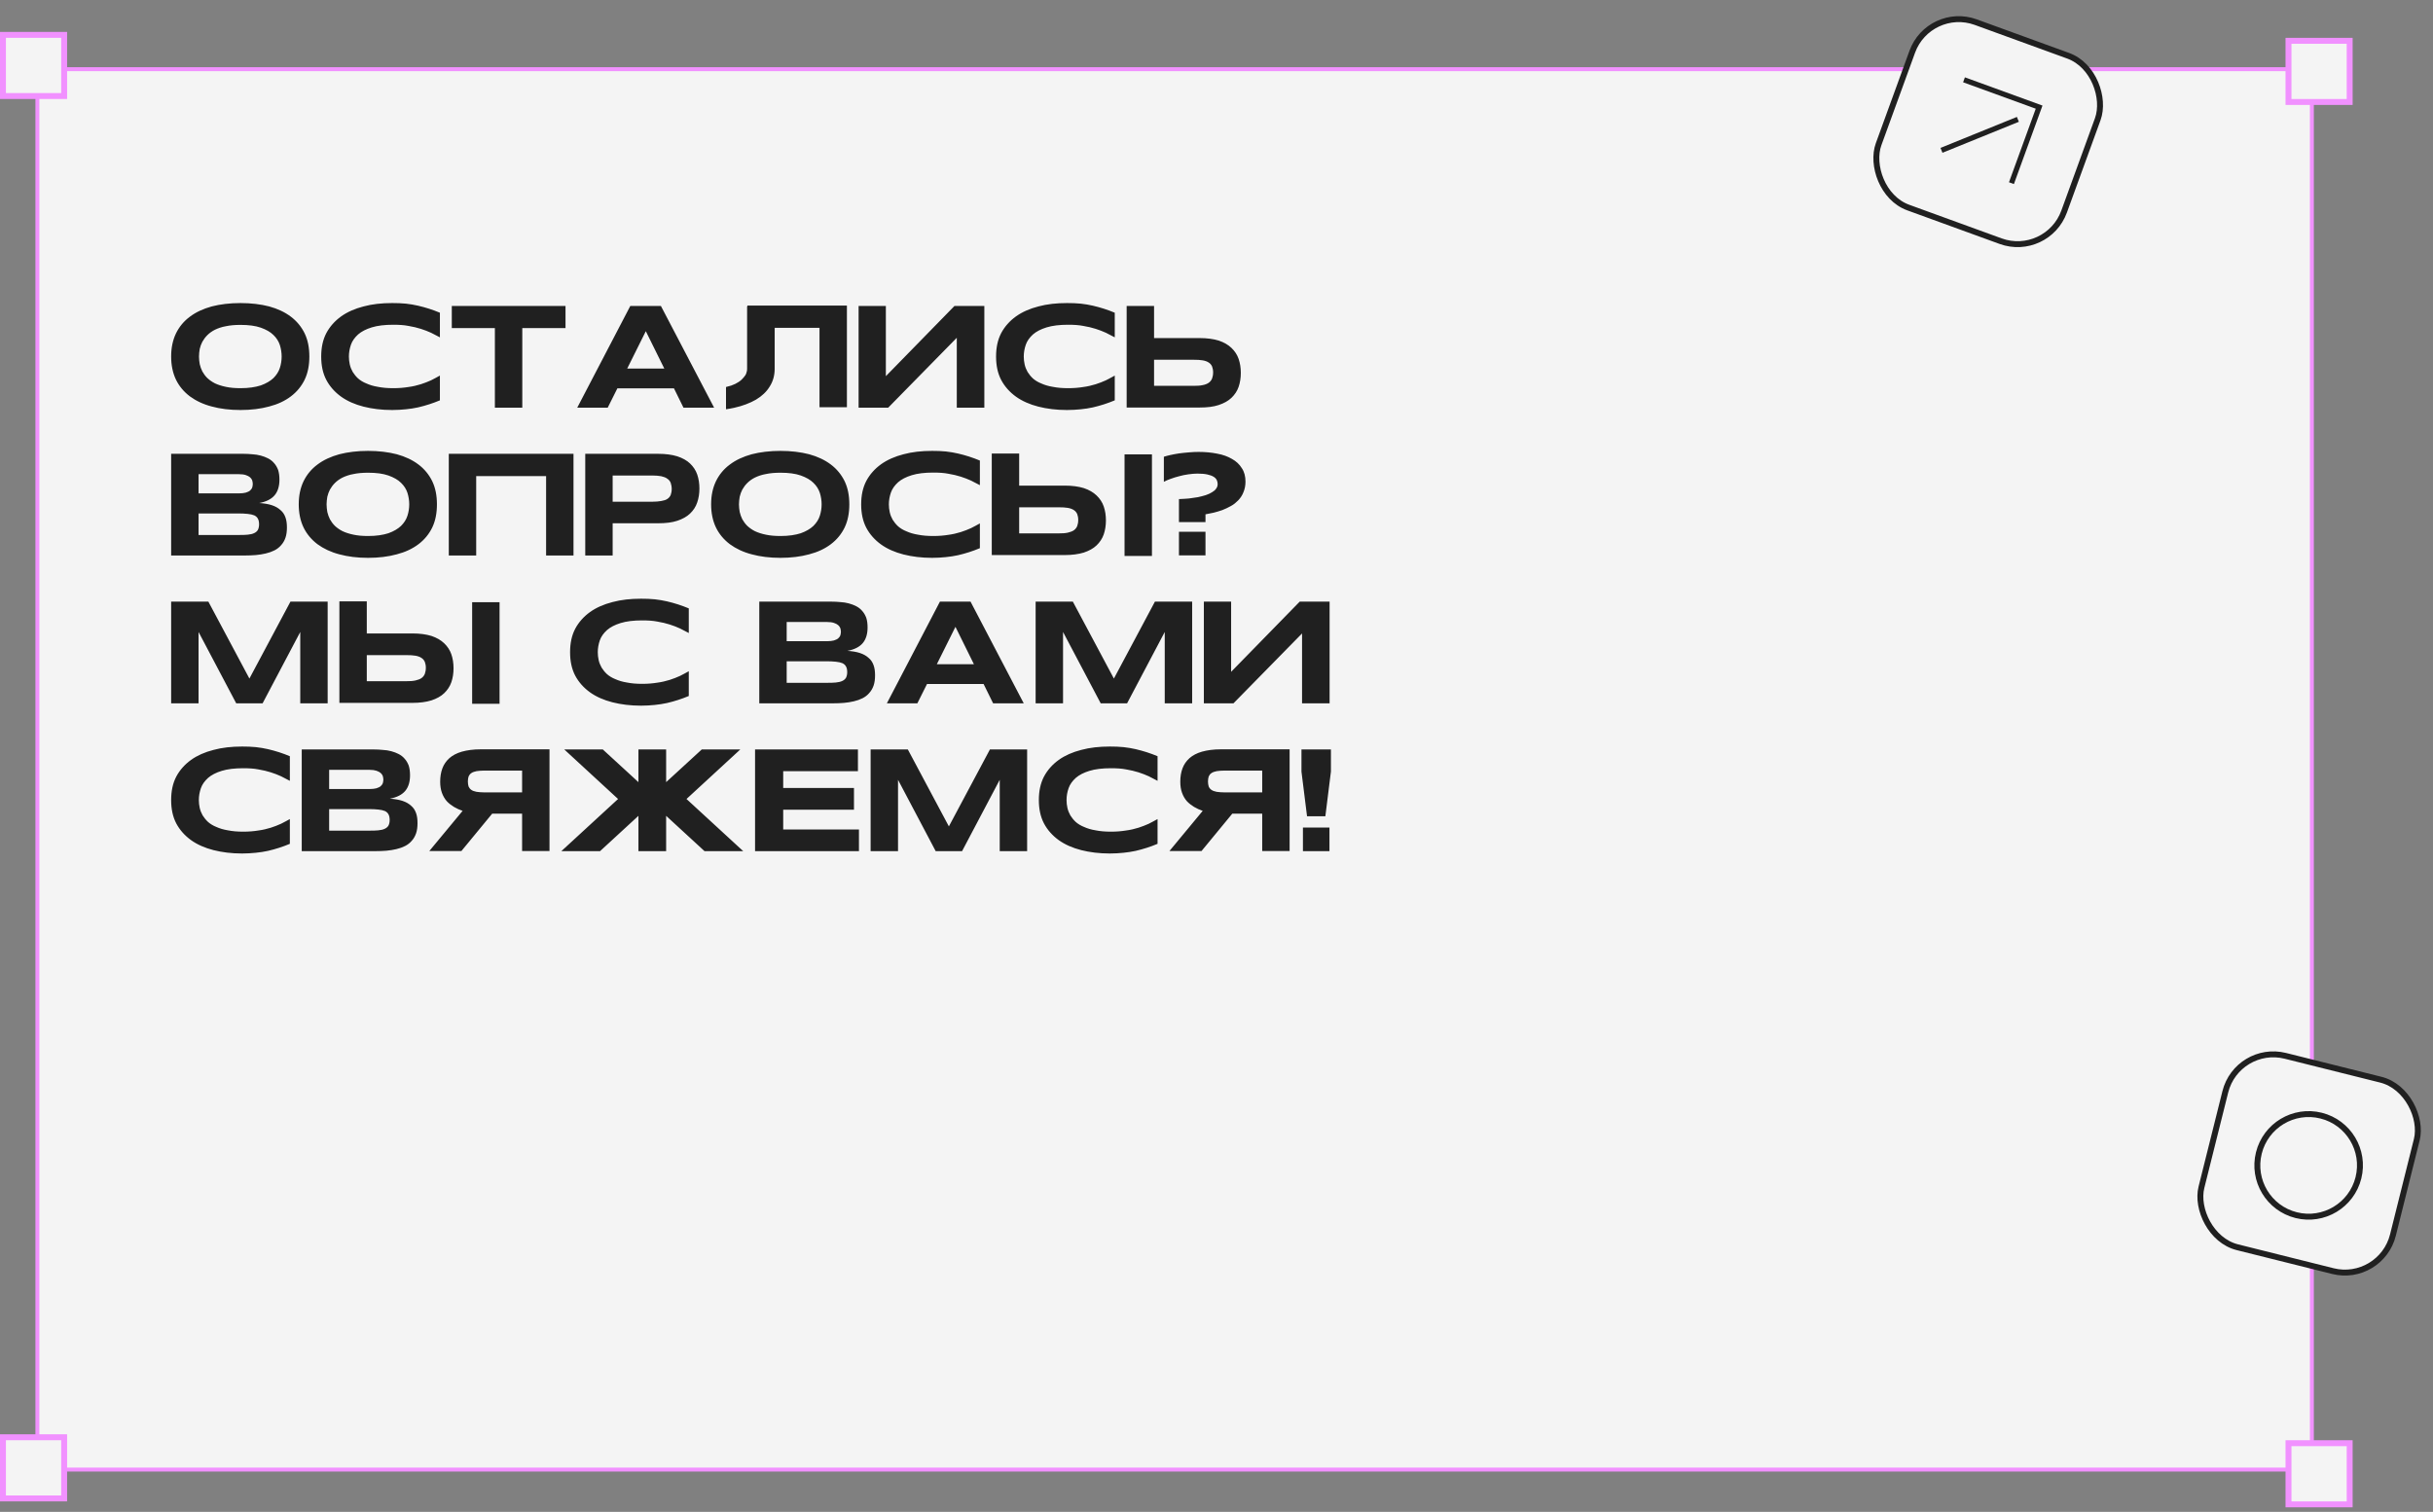 <?xml version="1.0" encoding="UTF-8"?> <svg xmlns="http://www.w3.org/2000/svg" width="362" height="225" viewBox="0 0 362 225" fill="none"><rect x="0" y="0" width="362" height="225" fill="#808080" stroke="none"/><rect x="5.563" y="10.294" width="338.413" height="208.413" fill="#F4F4F4" stroke="#F191FF" stroke-width="0.587"></rect><path d="M45.329 49.615C45.809 50.618 46.027 51.752 46.027 53.061C46.027 54.347 45.809 55.503 45.329 56.506C44.849 57.487 44.173 58.315 43.279 58.991C42.385 59.667 41.317 60.169 40.052 60.496C38.788 60.845 37.349 61.019 35.779 61.019C34.209 61.019 32.77 60.845 31.505 60.496C30.24 60.169 29.15 59.645 28.256 58.991C27.362 58.315 26.664 57.487 26.185 56.506C25.705 55.503 25.465 54.347 25.465 53.061C25.465 51.752 25.705 50.618 26.185 49.615C26.664 48.634 27.362 47.784 28.256 47.13C29.15 46.454 30.24 45.952 31.505 45.603C32.77 45.276 34.209 45.102 35.779 45.102C37.349 45.102 38.788 45.276 40.052 45.603C41.317 45.952 42.385 46.454 43.279 47.13C44.151 47.784 44.849 48.634 45.329 49.615ZM41.644 54.739C41.818 54.194 41.906 53.627 41.906 53.061C41.906 52.494 41.818 51.927 41.644 51.36C41.469 50.815 41.142 50.291 40.685 49.855C40.227 49.398 39.594 49.049 38.809 48.765C38.003 48.482 37 48.351 35.779 48.351C34.95 48.351 34.23 48.416 33.62 48.547C32.988 48.656 32.443 48.852 31.985 49.07C31.549 49.288 31.156 49.572 30.851 49.877C30.546 50.182 30.306 50.51 30.11 50.858C29.935 51.185 29.804 51.556 29.717 51.927C29.652 52.319 29.608 52.69 29.608 53.061C29.608 53.431 29.652 53.802 29.717 54.194C29.804 54.565 29.935 54.936 30.11 55.285C30.306 55.633 30.546 55.961 30.851 56.266C31.156 56.549 31.549 56.833 31.985 57.051C32.443 57.269 32.988 57.443 33.62 57.574C34.23 57.705 34.95 57.77 35.779 57.77C37 57.77 38.003 57.618 38.809 57.356C39.594 57.072 40.227 56.702 40.685 56.266C41.142 55.808 41.469 55.306 41.644 54.739ZM53.286 49.768C52.785 50.226 52.414 50.727 52.218 51.294C52.022 51.861 51.913 52.45 51.913 53.061C51.913 53.453 51.956 53.846 52.043 54.238C52.131 54.63 52.283 55.001 52.48 55.35C52.697 55.699 52.959 56.026 53.286 56.331C53.613 56.615 54.028 56.876 54.529 57.072C55.009 57.291 55.576 57.465 56.252 57.574C56.906 57.705 57.647 57.77 58.519 57.77C59.348 57.77 60.111 57.705 60.765 57.596C61.441 57.509 62.051 57.356 62.618 57.182C63.163 57.007 63.665 56.811 64.145 56.593C64.603 56.353 65.039 56.135 65.453 55.895V59.58C64.93 59.798 64.406 59.994 63.861 60.169C63.316 60.343 62.771 60.496 62.204 60.627C61.615 60.758 61.027 60.845 60.394 60.91C59.762 60.975 59.064 61.019 58.345 61.019C56.797 61.019 55.379 60.845 54.093 60.518C52.806 60.191 51.673 59.689 50.757 59.035C49.819 58.359 49.078 57.53 48.555 56.549C48.031 55.546 47.792 54.391 47.792 53.061C47.792 51.73 48.031 50.575 48.555 49.572C49.078 48.591 49.819 47.762 50.757 47.086C51.673 46.432 52.806 45.931 54.093 45.603C55.379 45.255 56.797 45.102 58.345 45.102C59.064 45.102 59.762 45.124 60.394 45.189C61.027 45.255 61.615 45.364 62.204 45.495C62.771 45.625 63.316 45.778 63.861 45.952C64.406 46.127 64.93 46.323 65.453 46.541V50.204C65.039 49.986 64.603 49.768 64.145 49.528C63.665 49.31 63.163 49.114 62.618 48.94C62.051 48.765 61.441 48.612 60.765 48.504C60.111 48.373 59.348 48.329 58.519 48.329C57.233 48.329 56.164 48.46 55.314 48.721C54.464 48.983 53.788 49.332 53.286 49.768ZM67.222 45.538H84.142V48.831H77.71V60.67H73.632V48.831H67.222V45.538ZM98.336 45.538L106.251 60.67H101.694L100.277 57.792H91.86L90.421 60.67H85.886L93.779 45.538H98.336ZM93.321 54.849H98.838L96.09 49.288L93.321 54.849ZM111.204 45.473H126.009V60.605H121.932V48.787H115.26V54.892C115.26 55.873 115.02 56.745 114.518 57.53C114.06 58.294 113.363 58.948 112.49 59.471C111.575 59.994 110.506 60.409 109.22 60.692C108.827 60.779 108.435 60.845 108.021 60.91V57.596C108.304 57.53 108.544 57.465 108.806 57.378C109.242 57.225 109.634 57.029 109.918 56.833C110.245 56.615 110.463 56.397 110.659 56.157C110.855 55.939 110.986 55.742 111.051 55.503C111.139 55.285 111.16 55.088 111.16 54.892V45.582H111.204V45.473ZM142.009 45.538H146.457V60.67H142.358V50.27L132.154 60.67H127.749V45.538H131.805V55.982L142.009 45.538ZM153.696 49.768C153.195 50.226 152.824 50.727 152.628 51.294C152.432 51.861 152.323 52.45 152.323 53.061C152.323 53.453 152.366 53.846 152.454 54.238C152.541 54.63 152.693 55.001 152.89 55.35C153.108 55.699 153.369 56.026 153.696 56.331C154.023 56.615 154.438 56.876 154.939 57.072C155.419 57.291 155.986 57.465 156.662 57.574C157.316 57.705 158.057 57.77 158.929 57.77C159.758 57.77 160.521 57.705 161.175 57.596C161.851 57.509 162.462 57.356 163.029 57.182C163.574 57.007 164.075 56.811 164.555 56.593C165.013 56.353 165.449 56.135 165.863 55.895V59.58C165.34 59.798 164.817 59.994 164.271 60.169C163.726 60.343 163.181 60.496 162.614 60.627C162.026 60.758 161.437 60.845 160.805 60.91C160.172 60.975 159.475 61.019 158.755 61.019C157.207 61.019 155.79 60.845 154.503 60.518C153.217 60.191 152.083 59.689 151.167 59.035C150.23 58.359 149.488 57.53 148.965 56.549C148.442 55.546 148.202 54.391 148.202 53.061C148.202 51.73 148.442 50.575 148.965 49.572C149.488 48.591 150.23 47.762 151.167 47.086C152.083 46.432 153.217 45.931 154.503 45.603C155.79 45.255 157.207 45.102 158.755 45.102C159.475 45.102 160.172 45.124 160.805 45.189C161.437 45.255 162.026 45.364 162.614 45.495C163.181 45.625 163.726 45.778 164.271 45.952C164.817 46.127 165.34 46.323 165.863 46.541V50.204C165.449 49.986 165.013 49.768 164.555 49.528C164.075 49.31 163.574 49.114 163.029 48.94C162.462 48.765 161.851 48.612 161.175 48.504C160.521 48.373 159.758 48.329 158.929 48.329C157.643 48.329 156.575 48.46 155.724 48.721C154.874 48.983 154.198 49.332 153.696 49.768ZM184.291 53.409C184.509 54.042 184.618 54.739 184.618 55.503C184.618 56.244 184.509 56.942 184.291 57.574C184.073 58.206 183.702 58.752 183.222 59.209C182.743 59.667 182.11 60.016 181.325 60.278C180.54 60.539 179.603 60.648 178.491 60.648H167.632V45.538H171.71V50.313H178.491C179.603 50.313 180.54 50.444 181.325 50.684C182.11 50.946 182.743 51.316 183.222 51.774C183.702 52.232 184.073 52.777 184.291 53.409ZM180.344 56.331C180.431 56.091 180.497 55.786 180.497 55.415C180.497 55.067 180.431 54.783 180.344 54.543C180.235 54.303 180.082 54.107 179.843 53.955C179.625 53.802 179.319 53.693 178.949 53.627C178.578 53.562 178.142 53.54 177.597 53.54H171.71V57.421H177.597C178.142 57.421 178.578 57.4 178.949 57.312C179.319 57.247 179.625 57.116 179.843 56.964C180.082 56.789 180.235 56.593 180.344 56.331ZM42.472 77.001C42.625 77.415 42.691 77.917 42.691 78.506C42.691 79.073 42.625 79.596 42.472 80.032C42.32 80.468 42.102 80.839 41.818 81.144C41.557 81.449 41.23 81.711 40.837 81.907C40.445 82.103 40.03 82.256 39.551 82.365C39.093 82.474 38.591 82.561 38.068 82.605C37.545 82.648 37 82.67 36.433 82.67H25.465V67.538H36.236C36.651 67.538 37.087 67.56 37.523 67.603C37.959 67.625 38.395 67.691 38.788 67.8C39.18 67.909 39.551 68.04 39.878 68.214C40.227 68.388 40.532 68.628 40.772 68.912C41.033 69.195 41.23 69.544 41.382 69.937C41.513 70.351 41.578 70.831 41.578 71.376C41.578 72.357 41.339 73.142 40.859 73.709C40.379 74.276 39.616 74.668 38.57 74.864C39.311 74.908 39.943 75.017 40.467 75.191C40.99 75.366 41.404 75.606 41.731 75.911C42.08 76.194 42.32 76.565 42.472 77.001ZM29.543 70.569V73.425H35.561C35.975 73.425 36.302 73.382 36.564 73.316C36.825 73.229 37.043 73.142 37.196 73.011C37.349 72.88 37.458 72.728 37.523 72.575C37.567 72.4 37.61 72.204 37.61 72.03C37.61 71.834 37.567 71.659 37.523 71.485C37.458 71.31 37.349 71.158 37.196 71.027C37.043 70.896 36.825 70.787 36.564 70.7C36.302 70.612 35.975 70.569 35.561 70.569H29.543ZM38.373 78.855C38.482 78.636 38.548 78.353 38.548 78.026C38.548 77.677 38.482 77.394 38.373 77.197C38.264 76.979 38.068 76.805 37.828 76.696C37.567 76.587 37.261 76.521 36.847 76.478C36.455 76.434 35.975 76.412 35.43 76.412H29.543V79.618H35.43C35.975 79.618 36.455 79.618 36.847 79.574C37.261 79.53 37.567 79.465 37.828 79.334C38.068 79.225 38.264 79.051 38.373 78.855ZM64.312 71.615C64.792 72.618 65.01 73.752 65.01 75.061C65.01 76.347 64.792 77.503 64.312 78.506C63.833 79.487 63.157 80.315 62.263 80.991C61.369 81.667 60.3 82.169 59.036 82.496C57.771 82.845 56.332 83.019 54.762 83.019C53.192 83.019 51.753 82.845 50.488 82.496C49.224 82.169 48.133 81.645 47.239 80.991C46.346 80.315 45.648 79.487 45.168 78.506C44.688 77.503 44.449 76.347 44.449 75.061C44.449 73.752 44.688 72.618 45.168 71.615C45.648 70.634 46.346 69.784 47.239 69.13C48.133 68.454 49.224 67.952 50.488 67.603C51.753 67.276 53.192 67.102 54.762 67.102C56.332 67.102 57.771 67.276 59.036 67.603C60.3 67.952 61.369 68.454 62.263 69.13C63.135 69.784 63.833 70.634 64.312 71.615ZM60.627 76.74C60.802 76.194 60.889 75.627 60.889 75.061C60.889 74.494 60.802 73.927 60.627 73.36C60.453 72.815 60.126 72.291 59.668 71.855C59.21 71.397 58.578 71.049 57.793 70.765C56.986 70.482 55.983 70.351 54.762 70.351C53.933 70.351 53.214 70.416 52.603 70.547C51.971 70.656 51.426 70.852 50.968 71.07C50.532 71.288 50.139 71.572 49.834 71.877C49.529 72.182 49.289 72.51 49.093 72.858C48.918 73.185 48.788 73.556 48.7 73.927C48.635 74.319 48.591 74.69 48.591 75.061C48.591 75.431 48.635 75.802 48.7 76.194C48.788 76.565 48.918 76.936 49.093 77.285C49.289 77.633 49.529 77.96 49.834 78.266C50.139 78.549 50.532 78.833 50.968 79.051C51.426 79.269 51.971 79.443 52.603 79.574C53.214 79.705 53.933 79.77 54.762 79.77C55.983 79.77 56.986 79.618 57.793 79.356C58.578 79.073 59.21 78.702 59.668 78.266C60.126 77.808 60.453 77.306 60.627 76.74ZM66.775 67.538H85.33V82.67H81.253V70.852H70.852V82.67H66.775V67.538ZM103.737 70.612C103.955 71.245 104.064 71.943 104.064 72.706C104.064 73.447 103.955 74.145 103.737 74.777C103.519 75.431 103.148 75.976 102.668 76.434C102.189 76.892 101.556 77.241 100.771 77.503C99.987 77.764 99.049 77.873 97.937 77.873H91.156V82.67H87.078V67.538H97.937C99.049 67.538 99.987 67.669 100.771 67.909C101.556 68.17 102.189 68.519 102.668 68.977C103.148 69.435 103.519 69.98 103.737 70.612ZM99.79 73.665C99.877 73.425 99.943 73.12 99.943 72.771C99.943 72.422 99.877 72.117 99.79 71.855C99.681 71.594 99.529 71.397 99.289 71.245C99.071 71.07 98.765 70.961 98.395 70.874C98.024 70.809 97.588 70.765 97.043 70.765H91.156V74.668H97.043C97.588 74.668 98.024 74.624 98.395 74.559C98.765 74.494 99.071 74.406 99.289 74.254C99.529 74.101 99.681 73.905 99.79 73.665ZM125.67 71.615C126.149 72.618 126.368 73.752 126.368 75.061C126.368 76.347 126.149 77.503 125.67 78.506C125.19 79.487 124.514 80.315 123.62 80.991C122.726 81.667 121.658 82.169 120.393 82.496C119.129 82.845 117.689 83.019 116.12 83.019C114.55 83.019 113.111 82.845 111.846 82.496C110.581 82.169 109.491 81.645 108.597 80.991C107.703 80.315 107.005 79.487 106.526 78.506C106.046 77.503 105.806 76.347 105.806 75.061C105.806 73.752 106.046 72.618 106.526 71.615C107.005 70.634 107.703 69.784 108.597 69.13C109.491 68.454 110.581 67.952 111.846 67.603C113.111 67.276 114.55 67.102 116.12 67.102C117.689 67.102 119.129 67.276 120.393 67.603C121.658 67.952 122.726 68.454 123.62 69.13C124.492 69.784 125.19 70.634 125.67 71.615ZM121.985 76.74C122.159 76.194 122.247 75.627 122.247 75.061C122.247 74.494 122.159 73.927 121.985 73.36C121.81 72.815 121.483 72.291 121.025 71.855C120.568 71.397 119.935 71.049 119.15 70.765C118.344 70.482 117.341 70.351 116.12 70.351C115.291 70.351 114.571 70.416 113.961 70.547C113.329 70.656 112.783 70.852 112.326 71.07C111.89 71.288 111.497 71.572 111.192 71.877C110.887 72.182 110.647 72.51 110.45 72.858C110.276 73.185 110.145 73.556 110.058 73.927C109.993 74.319 109.949 74.69 109.949 75.061C109.949 75.431 109.993 75.802 110.058 76.194C110.145 76.565 110.276 76.936 110.45 77.285C110.647 77.633 110.887 77.96 111.192 78.266C111.497 78.549 111.89 78.833 112.326 79.051C112.783 79.269 113.329 79.443 113.961 79.574C114.571 79.705 115.291 79.77 116.12 79.77C117.341 79.77 118.344 79.618 119.15 79.356C119.935 79.073 120.568 78.702 121.025 78.266C121.483 77.808 121.81 77.306 121.985 76.74ZM133.627 71.768C133.126 72.226 132.755 72.728 132.559 73.294C132.362 73.861 132.253 74.45 132.253 75.061C132.253 75.453 132.297 75.846 132.384 76.238C132.472 76.63 132.624 77.001 132.82 77.35C133.038 77.699 133.3 78.026 133.627 78.331C133.954 78.615 134.368 78.876 134.87 79.073C135.35 79.291 135.917 79.465 136.593 79.574C137.247 79.705 137.988 79.77 138.86 79.77C139.689 79.77 140.452 79.705 141.106 79.596C141.782 79.509 142.392 79.356 142.959 79.182C143.504 79.007 144.006 78.811 144.486 78.593C144.944 78.353 145.38 78.135 145.794 77.895V81.58C145.271 81.798 144.747 81.994 144.202 82.169C143.657 82.343 143.112 82.496 142.545 82.627C141.956 82.757 141.368 82.845 140.735 82.91C140.103 82.975 139.405 83.019 138.686 83.019C137.138 83.019 135.72 82.845 134.434 82.518C133.147 82.191 132.014 81.689 131.098 81.035C130.16 80.359 129.419 79.53 128.896 78.549C128.372 77.546 128.132 76.391 128.132 75.061C128.132 73.731 128.372 72.575 128.896 71.572C129.419 70.591 130.16 69.762 131.098 69.086C132.014 68.432 133.147 67.931 134.434 67.603C135.72 67.255 137.138 67.102 138.686 67.102C139.405 67.102 140.103 67.124 140.735 67.189C141.368 67.255 141.956 67.364 142.545 67.495C143.112 67.625 143.657 67.778 144.202 67.952C144.747 68.127 145.271 68.323 145.794 68.541V72.204C145.38 71.986 144.944 71.768 144.486 71.528C144.006 71.31 143.504 71.114 142.959 70.94C142.392 70.765 141.782 70.612 141.106 70.504C140.452 70.373 139.689 70.329 138.86 70.329C137.574 70.329 136.505 70.46 135.655 70.722C134.805 70.983 134.129 71.332 133.627 71.768ZM171.395 82.736H167.318V67.625H171.395V82.736ZM163.153 73.731C163.633 74.188 164.003 74.734 164.221 75.366C164.439 75.998 164.548 76.696 164.548 77.459C164.548 78.2 164.439 78.898 164.221 79.53C164.003 80.163 163.633 80.708 163.153 81.166C162.673 81.624 162.041 81.972 161.256 82.234C160.471 82.474 159.533 82.605 158.421 82.605H147.563V67.495H151.64V72.27H158.421C159.533 72.27 160.471 72.4 161.256 72.64C162.041 72.902 162.673 73.273 163.153 73.731ZM160.275 78.288C160.362 78.048 160.427 77.743 160.427 77.372C160.427 77.023 160.362 76.74 160.275 76.5C160.166 76.26 160.013 76.064 159.773 75.911C159.555 75.758 159.25 75.649 158.879 75.584C158.509 75.519 158.073 75.497 157.527 75.497H151.64V79.378H157.527C158.073 79.378 158.509 79.356 158.879 79.269C159.25 79.182 159.555 79.073 159.773 78.92C160.013 78.746 160.166 78.549 160.275 78.288ZM179.361 82.648H175.414V79.138H179.361V82.648ZM184.768 69.675C185.139 70.22 185.313 70.896 185.313 71.681C185.313 72.27 185.204 72.793 185.008 73.251C184.834 73.709 184.572 74.101 184.245 74.45C183.918 74.777 183.569 75.082 183.155 75.3C182.741 75.54 182.304 75.737 181.868 75.911C181.432 76.064 180.996 76.194 180.56 76.303C180.124 76.391 179.732 76.478 179.361 76.543V77.699H175.414V74.276C175.894 74.254 176.395 74.232 176.875 74.188C177.333 74.123 177.791 74.058 178.227 73.992C178.641 73.905 179.034 73.796 179.404 73.687C179.775 73.556 180.08 73.425 180.342 73.251C180.604 73.098 180.822 72.924 180.953 72.706C181.105 72.51 181.171 72.291 181.171 72.03C181.171 71.834 181.127 71.637 181.04 71.441C180.953 71.267 180.8 71.092 180.582 70.961C180.342 70.809 180.037 70.7 179.644 70.612C179.252 70.525 178.772 70.482 178.162 70.482C177.726 70.482 177.289 70.525 176.81 70.591C176.352 70.656 175.894 70.743 175.436 70.874C175 70.983 174.586 71.114 174.171 71.267C173.779 71.397 173.452 71.55 173.168 71.703V67.974C173.43 67.887 173.757 67.8 174.15 67.713C174.564 67.625 175 67.538 175.458 67.473C175.938 67.407 176.417 67.364 176.919 67.32C177.42 67.276 177.878 67.255 178.336 67.255C179.339 67.255 180.255 67.342 181.105 67.516C181.956 67.669 182.675 67.931 183.307 68.301C183.94 68.65 184.419 69.108 184.768 69.675ZM43.214 89.538H48.752V104.67H44.675V94.052L39.071 104.67H35.146L29.543 94.052V104.67H25.465V89.538H31.003L37.109 100.985L43.214 89.538ZM74.328 104.736H70.25V89.625H74.328V104.736ZM66.086 95.731C66.566 96.188 66.936 96.734 67.154 97.366C67.372 97.998 67.481 98.696 67.481 99.459C67.481 100.2 67.372 100.898 67.154 101.53C66.936 102.163 66.566 102.708 66.086 103.166C65.606 103.624 64.974 103.973 64.189 104.234C63.404 104.474 62.466 104.605 61.354 104.605H50.496V89.495H54.573V94.27H61.354C62.466 94.27 63.404 94.4 64.189 94.64C64.974 94.902 65.606 95.273 66.086 95.731ZM63.208 100.288C63.295 100.048 63.36 99.743 63.36 99.372C63.36 99.023 63.295 98.74 63.208 98.5C63.099 98.26 62.946 98.064 62.706 97.911C62.488 97.758 62.183 97.649 61.812 97.584C61.441 97.519 61.005 97.497 60.46 97.497H54.573V101.378H60.46C61.005 101.378 61.441 101.356 61.812 101.269C62.183 101.182 62.488 101.073 62.706 100.92C62.946 100.745 63.099 100.549 63.208 100.288ZM90.316 93.768C89.814 94.226 89.444 94.728 89.248 95.294C89.051 95.861 88.942 96.45 88.942 97.061C88.942 97.453 88.986 97.846 89.073 98.238C89.16 98.63 89.313 99.001 89.509 99.35C89.727 99.699 89.989 100.026 90.316 100.331C90.643 100.615 91.057 100.876 91.559 101.073C92.038 101.291 92.605 101.465 93.281 101.574C93.935 101.705 94.677 101.77 95.549 101.77C96.377 101.77 97.141 101.705 97.795 101.596C98.471 101.509 99.081 101.356 99.648 101.182C100.193 101.007 100.695 100.811 101.174 100.593C101.632 100.353 102.068 100.135 102.483 99.895V103.58C101.959 103.798 101.436 103.994 100.891 104.169C100.346 104.343 99.801 104.496 99.234 104.627C98.645 104.757 98.056 104.845 97.424 104.91C96.792 104.976 96.094 105.019 95.374 105.019C93.826 105.019 92.409 104.845 91.123 104.518C89.836 104.191 88.702 103.689 87.787 103.035C86.849 102.359 86.108 101.53 85.584 100.549C85.061 99.546 84.821 98.391 84.821 97.061C84.821 95.731 85.061 94.575 85.584 93.572C86.108 92.591 86.849 91.762 87.787 91.086C88.702 90.432 89.836 89.931 91.123 89.603C92.409 89.255 93.826 89.102 95.374 89.102C96.094 89.102 96.792 89.124 97.424 89.189C98.056 89.255 98.645 89.364 99.234 89.495C99.801 89.625 100.346 89.778 100.891 89.952C101.436 90.127 101.959 90.323 102.483 90.541V94.204C102.068 93.986 101.632 93.768 101.174 93.528C100.695 93.31 100.193 93.114 99.648 92.94C99.081 92.765 98.471 92.612 97.795 92.504C97.141 92.373 96.377 92.329 95.549 92.329C94.263 92.329 93.194 92.46 92.344 92.722C91.493 92.983 90.817 93.332 90.316 93.768ZM129.979 99.001C130.132 99.415 130.197 99.917 130.197 100.506C130.197 101.073 130.132 101.596 129.979 102.032C129.826 102.468 129.608 102.839 129.325 103.144C129.063 103.449 128.736 103.711 128.344 103.907C127.951 104.103 127.537 104.256 127.057 104.365C126.599 104.474 126.098 104.561 125.575 104.605C125.051 104.648 124.506 104.67 123.939 104.67H112.972V89.538H123.743C124.157 89.538 124.593 89.56 125.029 89.603C125.466 89.625 125.902 89.691 126.294 89.8C126.687 89.909 127.057 90.04 127.384 90.214C127.733 90.388 128.038 90.628 128.278 90.912C128.54 91.195 128.736 91.544 128.889 91.937C129.02 92.351 129.085 92.831 129.085 93.376C129.085 94.357 128.845 95.142 128.366 95.709C127.886 96.276 127.123 96.668 126.076 96.864C126.817 96.908 127.45 97.017 127.973 97.191C128.496 97.366 128.911 97.606 129.238 97.911C129.587 98.194 129.826 98.565 129.979 99.001ZM117.049 92.569V95.425H123.067C123.481 95.425 123.808 95.382 124.07 95.316C124.332 95.229 124.55 95.142 124.702 95.011C124.855 94.88 124.964 94.728 125.029 94.575C125.073 94.4 125.117 94.204 125.117 94.03C125.117 93.834 125.073 93.659 125.029 93.485C124.964 93.31 124.855 93.158 124.702 93.027C124.55 92.896 124.332 92.787 124.07 92.7C123.808 92.612 123.481 92.569 123.067 92.569H117.049ZM125.88 100.855C125.989 100.636 126.054 100.353 126.054 100.026C126.054 99.677 125.989 99.394 125.88 99.197C125.771 98.979 125.575 98.805 125.335 98.696C125.073 98.587 124.768 98.521 124.354 98.478C123.961 98.434 123.481 98.412 122.936 98.412H117.049V101.618H122.936C123.481 101.618 123.961 101.618 124.354 101.574C124.768 101.53 125.073 101.465 125.335 101.334C125.575 101.225 125.771 101.051 125.88 100.855ZM144.405 89.538L152.32 104.67H147.763L146.346 101.792H137.929L136.49 104.67H131.955L139.848 89.538H144.405ZM139.39 98.849H144.907L142.159 93.288L139.39 98.849ZM171.838 89.538H177.377V104.67H173.299V94.052L167.696 104.67H163.771L158.167 94.052V104.67H154.09V89.538H159.628L165.733 100.985L171.838 89.538ZM193.38 89.538H197.828V104.67H193.729V94.27L183.525 104.67H179.12V89.538H183.176V99.982L193.38 89.538ZM30.96 115.768C30.458 116.226 30.088 116.728 29.892 117.294C29.695 117.861 29.586 118.45 29.586 119.061C29.586 119.453 29.63 119.846 29.717 120.238C29.804 120.63 29.957 121.001 30.153 121.35C30.371 121.699 30.633 122.026 30.96 122.331C31.287 122.615 31.701 122.876 32.203 123.073C32.682 123.291 33.249 123.465 33.925 123.574C34.579 123.705 35.321 123.77 36.193 123.77C37.022 123.77 37.785 123.705 38.439 123.596C39.115 123.509 39.725 123.356 40.292 123.182C40.837 123.007 41.339 122.811 41.818 122.593C42.276 122.353 42.712 122.135 43.127 121.895V125.58C42.603 125.798 42.08 125.994 41.535 126.169C40.99 126.343 40.445 126.496 39.878 126.627C39.289 126.757 38.7 126.845 38.068 126.91C37.436 126.976 36.738 127.019 36.019 127.019C34.47 127.019 33.053 126.845 31.767 126.518C30.48 126.191 29.346 125.689 28.431 125.035C27.493 124.359 26.752 123.53 26.228 122.549C25.705 121.546 25.465 120.391 25.465 119.061C25.465 117.731 25.705 116.575 26.228 115.572C26.752 114.591 27.493 113.762 28.431 113.086C29.346 112.432 30.48 111.931 31.767 111.604C33.053 111.255 34.47 111.102 36.019 111.102C36.738 111.102 37.436 111.124 38.068 111.189C38.7 111.255 39.289 111.364 39.878 111.494C40.445 111.625 40.99 111.778 41.535 111.952C42.08 112.127 42.603 112.323 43.127 112.541V116.204C42.712 115.986 42.276 115.768 41.818 115.528C41.339 115.31 40.837 115.114 40.292 114.94C39.725 114.765 39.115 114.613 38.439 114.503C37.785 114.373 37.022 114.329 36.193 114.329C34.906 114.329 33.838 114.46 32.988 114.722C32.137 114.983 31.461 115.332 30.96 115.768ZM61.903 121.001C62.056 121.415 62.121 121.917 62.121 122.506C62.121 123.073 62.056 123.596 61.903 124.032C61.75 124.468 61.532 124.839 61.249 125.144C60.987 125.449 60.66 125.711 60.268 125.907C59.875 126.103 59.461 126.256 58.981 126.365C58.523 126.474 58.022 126.561 57.498 126.605C56.975 126.648 56.43 126.67 55.863 126.67H44.896V111.538H55.667C56.081 111.538 56.517 111.56 56.953 111.604C57.389 111.625 57.826 111.691 58.218 111.8C58.611 111.909 58.981 112.04 59.308 112.214C59.657 112.388 59.962 112.628 60.202 112.912C60.464 113.195 60.66 113.544 60.813 113.937C60.944 114.351 61.009 114.831 61.009 115.376C61.009 116.357 60.769 117.142 60.289 117.709C59.81 118.276 59.047 118.668 58 118.864C58.741 118.908 59.374 119.017 59.897 119.191C60.42 119.366 60.835 119.606 61.162 119.911C61.511 120.194 61.75 120.565 61.903 121.001ZM48.973 114.569V117.425H54.991C55.405 117.425 55.732 117.382 55.994 117.316C56.256 117.229 56.474 117.142 56.626 117.011C56.779 116.88 56.888 116.728 56.953 116.575C56.997 116.4 57.041 116.204 57.041 116.03C57.041 115.834 56.997 115.659 56.953 115.485C56.888 115.31 56.779 115.158 56.626 115.027C56.474 114.896 56.256 114.787 55.994 114.7C55.732 114.613 55.405 114.569 54.991 114.569H48.973ZM57.804 122.855C57.913 122.636 57.978 122.353 57.978 122.026C57.978 121.677 57.913 121.394 57.804 121.197C57.695 120.979 57.498 120.805 57.259 120.696C56.997 120.587 56.692 120.521 56.278 120.478C55.885 120.434 55.405 120.412 54.86 120.412H48.973V123.618H54.86C55.405 123.618 55.885 123.618 56.278 123.574C56.692 123.53 56.997 123.465 57.259 123.334C57.498 123.225 57.695 123.051 57.804 122.855ZM71.532 111.516H81.758V126.648H77.681V121.088H73.233L68.654 126.648H63.879L68.829 120.674C68.371 120.521 67.956 120.325 67.542 120.085C67.15 119.846 66.779 119.562 66.474 119.235C66.168 118.886 65.929 118.472 65.754 117.992C65.58 117.512 65.493 116.967 65.493 116.335C65.493 115.594 65.602 114.94 65.82 114.351C66.038 113.762 66.386 113.261 66.866 112.825C67.346 112.41 67.956 112.083 68.719 111.865C69.504 111.647 70.42 111.516 71.532 111.516ZM77.681 117.927V114.678H72.099C71.62 114.678 71.205 114.722 70.9 114.765C70.573 114.831 70.333 114.918 70.137 115.049C69.941 115.179 69.81 115.354 69.722 115.55C69.657 115.768 69.614 116.008 69.614 116.291C69.614 116.597 69.657 116.837 69.722 117.055C69.81 117.251 69.941 117.425 70.137 117.556C70.311 117.687 70.573 117.774 70.9 117.84C71.205 117.883 71.62 117.927 72.099 117.927H77.681ZM102.143 118.908L110.581 126.67H104.825L99.112 121.415V126.67H94.991V121.415L89.279 126.67H83.522L91.961 118.908L83.959 111.538H89.693L94.991 116.4V111.538H99.112V116.4L104.411 111.538H110.145L102.143 118.908ZM116.53 123.443H127.802V126.67H112.343V111.538H127.65V114.765H116.53V117.273H127.061V120.5H116.53V123.443ZM147.286 111.538H152.825V126.67H148.747V116.052L143.144 126.67H139.219L133.615 116.052V126.67H129.538V111.538H135.076L141.181 122.985L147.286 111.538ZM160.063 115.768C159.562 116.226 159.191 116.728 158.995 117.294C158.798 117.861 158.689 118.45 158.689 119.061C158.689 119.453 158.733 119.846 158.82 120.238C158.907 120.63 159.06 121.001 159.256 121.35C159.474 121.699 159.736 122.026 160.063 122.331C160.39 122.615 160.804 122.876 161.306 123.073C161.786 123.291 162.353 123.465 163.028 123.574C163.683 123.705 164.424 123.77 165.296 123.77C166.125 123.77 166.888 123.705 167.542 123.596C168.218 123.509 168.828 123.356 169.395 123.182C169.94 123.007 170.442 122.811 170.922 122.593C171.379 122.353 171.816 122.135 172.23 121.895V125.58C171.707 125.798 171.183 125.994 170.638 126.169C170.093 126.343 169.548 126.496 168.981 126.627C168.392 126.757 167.804 126.845 167.171 126.91C166.539 126.976 165.841 127.019 165.122 127.019C163.574 127.019 162.156 126.845 160.87 126.518C159.583 126.191 158.45 125.689 157.534 125.035C156.596 124.359 155.855 123.53 155.332 122.549C154.808 121.546 154.568 120.391 154.568 119.061C154.568 117.731 154.808 116.575 155.332 115.572C155.855 114.591 156.596 113.762 157.534 113.086C158.45 112.432 159.583 111.931 160.87 111.604C162.156 111.255 163.574 111.102 165.122 111.102C165.841 111.102 166.539 111.124 167.171 111.189C167.804 111.255 168.392 111.364 168.981 111.494C169.548 111.625 170.093 111.778 170.638 111.952C171.183 112.127 171.707 112.323 172.23 112.541V116.204C171.816 115.986 171.379 115.768 170.922 115.528C170.442 115.31 169.94 115.114 169.395 114.94C168.828 114.765 168.218 114.613 167.542 114.503C166.888 114.373 166.125 114.329 165.296 114.329C164.01 114.329 162.941 114.46 162.091 114.722C161.241 114.983 160.565 115.332 160.063 115.768ZM181.652 111.516H191.878V126.648H187.801V121.088H183.353L178.774 126.648H173.999L178.948 120.674C178.491 120.521 178.076 120.325 177.662 120.085C177.27 119.846 176.899 119.562 176.594 119.235C176.288 118.886 176.048 118.472 175.874 117.992C175.7 117.512 175.612 116.967 175.612 116.335C175.612 115.594 175.721 114.94 175.939 114.351C176.157 113.762 176.506 113.261 176.986 112.825C177.466 112.41 178.076 112.083 178.839 111.865C179.624 111.647 180.54 111.516 181.652 111.516ZM187.801 117.927V114.678H182.219C181.739 114.678 181.325 114.722 181.02 114.765C180.693 114.831 180.453 114.918 180.257 115.049C180.06 115.179 179.93 115.354 179.842 115.55C179.777 115.768 179.733 116.008 179.733 116.291C179.733 116.597 179.777 116.837 179.842 117.055C179.93 117.251 180.06 117.425 180.257 117.556C180.431 117.687 180.693 117.774 181.02 117.84C181.325 117.883 181.739 117.927 182.219 117.927H187.801ZM193.642 111.538H198.025V114.831L197.196 121.481H194.471L193.642 114.831V111.538ZM197.807 126.67H193.86V123.16H197.807V126.67Z" fill="#202020"></path><rect x="0.44" y="5.189" width="9.103" height="9.103" fill="#F4F4F4" stroke="#F191FF" stroke-width="0.881"></rect><rect x="0.44" y="213.896" width="9.103" height="9.103" fill="#F4F4F4" stroke="#F191FF" stroke-width="0.881"></rect><rect x="340.499" y="6.073" width="9.103" height="9.103" fill="#F4F4F4" stroke="#F191FF" stroke-width="0.881"></rect><rect x="340.499" y="214.78" width="9.103" height="9.103" fill="#F4F4F4" stroke="#F191FF" stroke-width="0.881"></rect><rect x="332.883" y="155.345" width="29.366" height="29.366" rx="7.365" transform="rotate(14.032 332.883 155.345)" fill="#F4F4F4" stroke="#202020" stroke-width="0.881"></rect><circle cx="343.498" cy="173.435" r="7.635" transform="rotate(14.032 343.498 173.435)" fill="#F4F4F4" stroke="#202020" stroke-width="0.881"></circle><rect x="287.041" y="0.774" width="29.366" height="29.366" rx="7.365" transform="rotate(19.995 287.041 0.774)" fill="#F4F4F4" stroke="#202020" stroke-width="0.881"></rect><path d="M292.219 11.877L303.395 15.944L299.278 27.258" stroke="#202020" stroke-width="0.781"></path><path d="M300.234 17.761L288.868 22.375" stroke="#202020" stroke-width="0.781"></path></svg> 